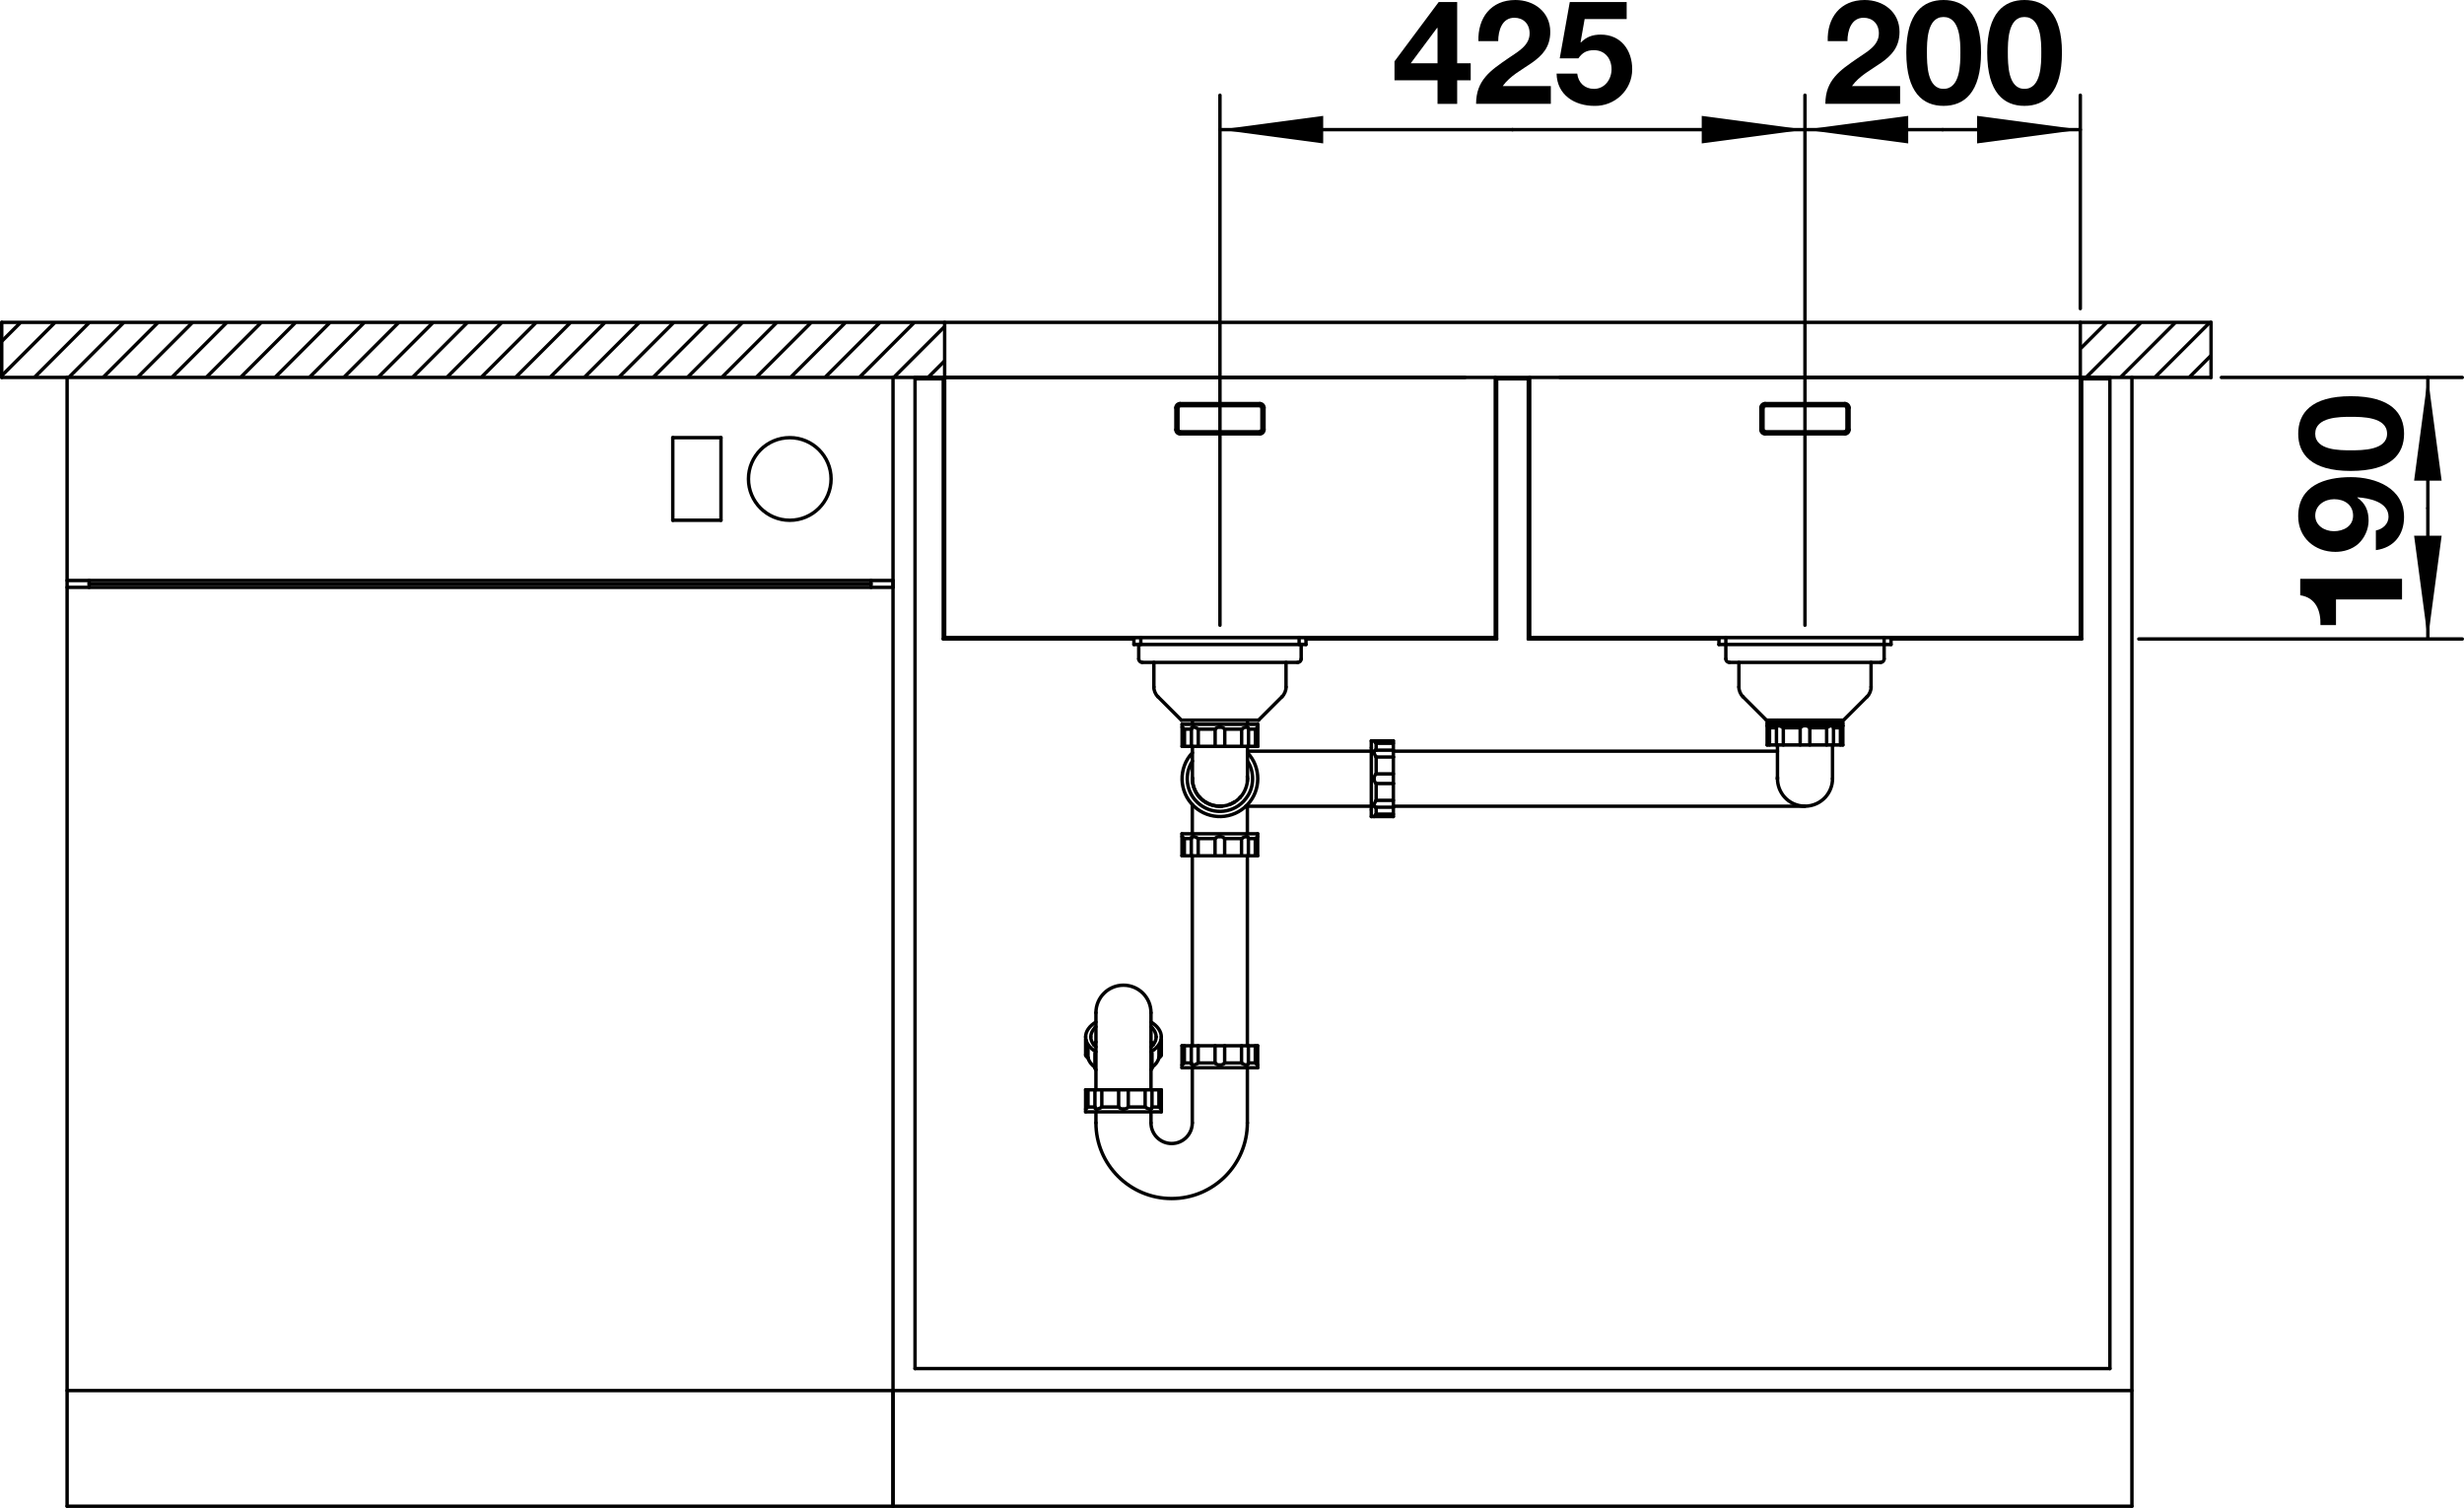 <?xml version="1.0" encoding="utf-8"?>
<!-- Generator: Adobe Illustrator 15.0.0, SVG Export Plug-In . SVG Version: 6.00 Build 0)  -->
<!DOCTYPE svg PUBLIC "-//W3C//DTD SVG 1.1//EN" "http://www.w3.org/Graphics/SVG/1.1/DTD/svg11.dtd">
<svg version="1.1" id="ERS_x5F_400-400" xmlns="http://www.w3.org/2000/svg" xmlns:xlink="http://www.w3.org/1999/xlink" x="0px"
	 y="0px" width="101.599px" height="62.177px" viewBox="0 0 101.599 62.177" enable-background="new 0 0 101.599 62.177"
	 xml:space="preserve">
<line fill="none" stroke="#000000" stroke-width="0.142" stroke-linecap="round" stroke-linejoin="round" x1="2.767" y1="62.105" x2="2.767" y2="15.563"/>
<line fill="none" stroke="#000000" stroke-width="0.142" stroke-linecap="round" stroke-linejoin="round" x1="3.675" y1="23.935" x2="3.675" y2="24.218"/>
<line fill="none" stroke="#000000" stroke-width="0.142" stroke-linecap="round" stroke-linejoin="round" x1="2.767" y1="62.105" x2="36.822" y2="62.105"/>
<line fill="none" stroke="#000000" stroke-width="0.142" stroke-linecap="round" stroke-linejoin="round" x1="2.767" y1="57.337" x2="36.822" y2="57.337"/>
<line fill="none" stroke="#000000" stroke-width="0.142" stroke-linecap="round" stroke-linejoin="round" x1="27.741" y1="18.045" x2="27.741" y2="21.451"/>
<line fill="none" stroke="#000000" stroke-width="0.142" stroke-linecap="round" stroke-linejoin="round" x1="29.728" y1="21.451" x2="29.728" y2="18.045"/>
<line fill="none" stroke="#000000" stroke-width="0.142" stroke-linecap="round" stroke-linejoin="round" x1="35.914" y1="23.935" x2="35.914" y2="24.218"/>
<line fill="none" stroke="#000000" stroke-width="0.142" stroke-linecap="round" stroke-linejoin="round" x1="36.822" y1="62.105" x2="36.822" y2="15.563"/>
<line fill="none" stroke="#000000" stroke-width="0.142" stroke-linecap="round" stroke-linejoin="round" x1="36.822" y1="24.218" x2="2.767" y2="24.218"/>
<line fill="none" stroke="#000000" stroke-width="0.142" stroke-linecap="round" stroke-linejoin="round" x1="3.675" y1="24.076" x2="35.914" y2="24.076"/>
<line fill="none" stroke="#000000" stroke-width="0.142" stroke-linecap="round" stroke-linejoin="round" x1="2.767" y1="23.935" x2="36.822" y2="23.935"/>
<line fill="none" stroke="#000000" stroke-width="0.142" stroke-linecap="round" stroke-linejoin="round" x1="27.741" y1="21.451" x2="29.728" y2="21.451"/>
<line fill="none" stroke="#000000" stroke-width="0.142" stroke-linecap="round" stroke-linejoin="round" x1="29.728" y1="18.045" x2="27.741" y2="18.045"/>
<line fill="none" stroke="#000000" stroke-width="0.142" stroke-linecap="round" stroke-linejoin="round" x1="36.822" y1="15.563" x2="2.767" y2="15.563"/>
<path fill="none" stroke="#000000" stroke-width="0.142" stroke-linecap="round" stroke-linejoin="round" d="M34.268,19.749
	c0-0.94-0.762-1.703-1.703-1.703s-1.703,0.763-1.703,1.703s0.762,1.703,1.703,1.703S34.268,20.689,34.268,19.749L34.268,19.749
	L34.268,19.749z"/>
<line fill="none" stroke="#000000" stroke-width="0.142" stroke-linecap="round" stroke-linejoin="round" x1="0.071" y1="15.563" x2="0.071" y2="13.292"/>
<line fill="none" stroke="#000000" stroke-width="0.142" stroke-linecap="round" stroke-linejoin="round" x1="38.951" y1="15.563" x2="38.951" y2="13.292"/>
<line fill="none" stroke="#000000" stroke-width="0.142" stroke-linecap="round" stroke-linejoin="round" x1="0.071" y1="15.563" x2="2.767" y2="15.563"/>
<line fill="none" stroke="#000000" stroke-width="0.142" stroke-linecap="round" stroke-linejoin="round" x1="37.73" y1="15.563" x2="38.951" y2="15.563"/>
<line fill="none" stroke="#000000" stroke-width="0.142" stroke-linecap="round" stroke-linejoin="round" x1="38.952" y1="15.563" x2="60.406" y2="15.563"/>
<line fill="none" stroke="#000000" stroke-width="0.142" stroke-linecap="round" stroke-linejoin="round" x1="64.323" y1="15.563" x2="85.777" y2="15.563"/>
<line fill="none" stroke="#000000" stroke-width="0.142" stroke-linecap="round" stroke-linejoin="round" x1="85.778" y1="15.563" x2="86.998" y2="15.563"/>
<line fill="none" stroke="#000000" stroke-width="0.142" stroke-linecap="round" stroke-linejoin="round" x1="87.906" y1="15.563" x2="91.169" y2="15.563"/>
<line fill="none" stroke="#000000" stroke-width="0.142" stroke-linecap="round" stroke-linejoin="round" x1="0.071" y1="13.292" x2="91.169" y2="13.292"/>
<line fill="none" stroke="#000000" stroke-width="0.142" stroke-linecap="round" stroke-linejoin="round" x1="85.778" y1="15.563" x2="85.778" y2="13.292"/>
<line fill="none" stroke="#000000" stroke-width="0.142" stroke-linecap="round" stroke-linejoin="round" x1="91.169" y1="15.563" x2="91.169" y2="13.292"/>
<line fill="none" stroke="#000000" stroke-width="0.142" stroke-linecap="round" stroke-linejoin="round" x1="36.822" y1="62.105" x2="87.906" y2="62.105"/>
<line fill="none" stroke="#000000" stroke-width="0.142" stroke-linecap="round" stroke-linejoin="round" x1="87.906" y1="57.337" x2="36.822" y2="57.337"/>
<line fill="none" stroke="#000000" stroke-width="0.142" stroke-linecap="round" stroke-linejoin="round" x1="37.73" y1="56.43" x2="86.998" y2="56.43"/>
<line fill="none" stroke="#000000" stroke-width="0.142" stroke-linecap="round" stroke-linejoin="round" x1="36.822" y1="23.935" x2="36.822" y2="24.218"/>
<line fill="none" stroke="#000000" stroke-width="0.142" stroke-linecap="round" stroke-linejoin="round" x1="36.822" y1="62.105" x2="36.822" y2="57.337"/>
<line fill="none" stroke="#000000" stroke-width="0.142" stroke-linecap="round" stroke-linejoin="round" x1="37.73" y1="15.563" x2="37.73" y2="56.43"/>
<line fill="none" stroke="#000000" stroke-width="0.142" stroke-linecap="round" stroke-linejoin="round" x1="87.906" y1="15.563" x2="86.998" y2="15.563"/>
<line fill="none" stroke="#000000" stroke-width="0.142" stroke-linecap="round" stroke-linejoin="round" x1="37.73" y1="15.563" x2="36.822" y2="15.563"/>
<line fill="none" stroke="#000000" stroke-width="0.142" stroke-linecap="round" stroke-linejoin="round" x1="86.998" y1="15.563" x2="86.998" y2="56.43"/>
<line fill="none" stroke="#000000" stroke-width="0.142" stroke-linecap="round" stroke-linejoin="round" x1="87.906" y1="62.105" x2="87.906" y2="15.563"/>
<line fill="none" stroke="#000000" stroke-width="0.142" stroke-linecap="round" stroke-linejoin="round" x1="37.816" y1="15.619" x2="37.816" y2="15.563"/>
<line fill="none" stroke="#000000" stroke-width="0.142" stroke-linecap="round" stroke-linejoin="round" x1="38.894" y1="26.347" x2="38.894" y2="15.619"/>
<line fill="none" stroke="#000000" stroke-width="0.142" stroke-linecap="round" stroke-linejoin="round" x1="38.951" y1="26.29" x2="38.951" y2="15.563"/>
<line fill="none" stroke="#000000" stroke-width="0.142" stroke-linecap="round" stroke-linejoin="round" x1="46.755" y1="26.347" x2="46.755" y2="26.574"/>
<line fill="none" stroke="#000000" stroke-width="0.142" stroke-linecap="round" stroke-linejoin="round" x1="47.039" y1="26.29" x2="47.039" y2="26.574"/>
<line fill="none" stroke="#000000" stroke-width="0.142" stroke-linecap="round" stroke-linejoin="round" x1="48.486" y1="17.719" x2="48.486" y2="16.811"/>
<line fill="none" stroke="#000000" stroke-width="0.142" stroke-linecap="round" stroke-linejoin="round" x1="48.572" y1="17.719" x2="48.572" y2="16.811"/>
<line fill="none" stroke="#000000" stroke-width="0.142" stroke-linecap="round" stroke-linejoin="round" x1="52.034" y1="16.811" x2="52.034" y2="17.719"/>
<line fill="none" stroke="#000000" stroke-width="0.142" stroke-linecap="round" stroke-linejoin="round" x1="52.119" y1="16.811" x2="52.119" y2="17.719"/>
<line fill="none" stroke="#000000" stroke-width="0.142" stroke-linecap="round" stroke-linejoin="round" x1="53.567" y1="26.29" x2="53.567" y2="26.574"/>
<line fill="none" stroke="#000000" stroke-width="0.142" stroke-linecap="round" stroke-linejoin="round" x1="53.85" y1="26.347" x2="53.85" y2="26.574"/>
<line fill="none" stroke="#000000" stroke-width="0.142" stroke-linecap="round" stroke-linejoin="round" x1="77.973" y1="26.574" x2="77.689" y2="26.574"/>
<line fill="none" stroke="#000000" stroke-width="0.142" stroke-linecap="round" stroke-linejoin="round" x1="71.162" y1="26.574" x2="70.878" y2="26.574"/>
<line fill="none" stroke="#000000" stroke-width="0.142" stroke-linecap="round" stroke-linejoin="round" x1="53.85" y1="26.574" x2="53.652" y2="26.574"/>
<line fill="none" stroke="#000000" stroke-width="0.142" stroke-linecap="round" stroke-linejoin="round" x1="46.954" y1="26.574" x2="46.755" y2="26.574"/>
<line fill="none" stroke="#000000" stroke-width="0.142" stroke-linecap="round" stroke-linejoin="round" x1="38.894" y1="26.347" x2="46.755" y2="26.347"/>
<line fill="none" stroke="#000000" stroke-width="0.142" stroke-linecap="round" stroke-linejoin="round" x1="53.85" y1="26.347" x2="61.711" y2="26.347"/>
<line fill="none" stroke="#000000" stroke-width="0.142" stroke-linecap="round" stroke-linejoin="round" x1="63.017" y1="26.347" x2="70.878" y2="26.347"/>
<line fill="none" stroke="#000000" stroke-width="0.142" stroke-linecap="round" stroke-linejoin="round" x1="77.973" y1="26.347" x2="85.834" y2="26.347"/>
<line fill="none" stroke="#000000" stroke-width="0.142" stroke-linecap="round" stroke-linejoin="round" x1="38.951" y1="26.29" x2="61.655" y2="26.29"/>
<line fill="none" stroke="#000000" stroke-width="0.142" stroke-linecap="round" stroke-linejoin="round" x1="63.074" y1="26.29" x2="85.778" y2="26.29"/>
<line fill="none" stroke="#000000" stroke-width="0.142" stroke-linecap="round" stroke-linejoin="round" x1="61.655" y1="26.29" x2="61.655" y2="15.563"/>
<line fill="none" stroke="#000000" stroke-width="0.142" stroke-linecap="round" stroke-linejoin="round" x1="61.711" y1="26.347" x2="61.711" y2="15.619"/>
<line fill="none" stroke="#000000" stroke-width="0.142" stroke-linecap="round" stroke-linejoin="round" x1="63.017" y1="26.347" x2="63.017" y2="15.619"/>
<line fill="none" stroke="#000000" stroke-width="0.142" stroke-linecap="round" stroke-linejoin="round" x1="63.074" y1="26.29" x2="63.074" y2="15.563"/>
<line fill="none" stroke="#000000" stroke-width="0.142" stroke-linecap="round" stroke-linejoin="round" x1="76.072" y1="17.89" x2="72.78" y2="17.89"/>
<line fill="none" stroke="#000000" stroke-width="0.142" stroke-linecap="round" stroke-linejoin="round" x1="51.949" y1="17.89" x2="48.657" y2="17.89"/>
<line fill="none" stroke="#000000" stroke-width="0.142" stroke-linecap="round" stroke-linejoin="round" x1="76.072" y1="17.804" x2="72.78" y2="17.804"/>
<line fill="none" stroke="#000000" stroke-width="0.142" stroke-linecap="round" stroke-linejoin="round" x1="51.949" y1="17.804" x2="48.657" y2="17.804"/>
<line fill="none" stroke="#000000" stroke-width="0.142" stroke-linecap="round" stroke-linejoin="round" x1="48.657" y1="16.726" x2="51.949" y2="16.726"/>
<line fill="none" stroke="#000000" stroke-width="0.142" stroke-linecap="round" stroke-linejoin="round" x1="72.78" y1="16.726" x2="76.072" y2="16.726"/>
<line fill="none" stroke="#000000" stroke-width="0.142" stroke-linecap="round" stroke-linejoin="round" x1="48.657" y1="16.641" x2="51.949" y2="16.641"/>
<line fill="none" stroke="#000000" stroke-width="0.142" stroke-linecap="round" stroke-linejoin="round" x1="72.78" y1="16.641" x2="76.072" y2="16.641"/>
<line fill="none" stroke="#000000" stroke-width="0.142" stroke-linecap="round" stroke-linejoin="round" x1="37.816" y1="15.619" x2="38.894" y2="15.619"/>
<line fill="none" stroke="#000000" stroke-width="0.142" stroke-linecap="round" stroke-linejoin="round" x1="61.711" y1="15.619" x2="63.017" y2="15.619"/>
<line fill="none" stroke="#000000" stroke-width="0.142" stroke-linecap="round" stroke-linejoin="round" x1="85.834" y1="15.619" x2="86.913" y2="15.619"/>
<line fill="none" stroke="#000000" stroke-width="0.142" stroke-linecap="round" stroke-linejoin="round" x1="37.816" y1="15.563" x2="38.951" y2="15.563"/>
<line fill="none" stroke="#000000" stroke-width="0.142" stroke-linecap="round" stroke-linejoin="round" x1="38.952" y1="15.563" x2="86.913" y2="15.563"/>
<line fill="none" stroke="#000000" stroke-width="0.142" stroke-linecap="round" stroke-linejoin="round" x1="70.878" y1="26.347" x2="70.878" y2="26.574"/>
<line fill="none" stroke="#000000" stroke-width="0.142" stroke-linecap="round" stroke-linejoin="round" x1="71.162" y1="26.29" x2="71.162" y2="26.574"/>
<line fill="none" stroke="#000000" stroke-width="0.142" stroke-linecap="round" stroke-linejoin="round" x1="72.609" y1="17.719" x2="72.609" y2="16.811"/>
<line fill="none" stroke="#000000" stroke-width="0.142" stroke-linecap="round" stroke-linejoin="round" x1="72.695" y1="17.719" x2="72.695" y2="16.811"/>
<line fill="none" stroke="#000000" stroke-width="0.142" stroke-linecap="round" stroke-linejoin="round" x1="76.157" y1="16.811" x2="76.157" y2="17.719"/>
<line fill="none" stroke="#000000" stroke-width="0.142" stroke-linecap="round" stroke-linejoin="round" x1="76.242" y1="16.811" x2="76.242" y2="17.719"/>
<line fill="none" stroke="#000000" stroke-width="0.142" stroke-linecap="round" stroke-linejoin="round" x1="77.689" y1="26.29" x2="77.689" y2="26.574"/>
<line fill="none" stroke="#000000" stroke-width="0.142" stroke-linecap="round" stroke-linejoin="round" x1="77.973" y1="26.347" x2="77.973" y2="26.574"/>
<line fill="none" stroke="#000000" stroke-width="0.142" stroke-linecap="round" stroke-linejoin="round" x1="85.778" y1="26.29" x2="85.778" y2="15.563"/>
<line fill="none" stroke="#000000" stroke-width="0.142" stroke-linecap="round" stroke-linejoin="round" x1="85.834" y1="26.347" x2="85.834" y2="15.619"/>
<line fill="none" stroke="#000000" stroke-width="0.142" stroke-linecap="round" stroke-linejoin="round" x1="86.913" y1="15.619" x2="86.913" y2="15.563"/>
<path fill="none" stroke="#000000" stroke-width="0.142" stroke-linecap="round" stroke-linejoin="round" d="M52.119,16.811
	c0-0.094-0.076-0.17-0.17-0.17l0,0"/>
<path fill="none" stroke="#000000" stroke-width="0.142" stroke-linecap="round" stroke-linejoin="round" d="M48.657,16.641
	c-0.094,0-0.17,0.076-0.17,0.17l0,0"/>
<path fill="none" stroke="#000000" stroke-width="0.142" stroke-linecap="round" stroke-linejoin="round" d="M48.486,17.719
	c0,0.094,0.077,0.17,0.17,0.17l0,0"/>
<path fill="none" stroke="#000000" stroke-width="0.142" stroke-linecap="round" stroke-linejoin="round" d="M51.949,17.89
	c0.094,0,0.17-0.076,0.17-0.17l0,0"/>
<path fill="none" stroke="#000000" stroke-width="0.142" stroke-linecap="round" stroke-linejoin="round" d="M48.572,17.719
	c0,0.047,0.038,0.085,0.085,0.085l0,0"/>
<path fill="none" stroke="#000000" stroke-width="0.142" stroke-linecap="round" stroke-linejoin="round" d="M51.949,17.804
	c0.047,0,0.085-0.038,0.085-0.085l0,0"/>
<path fill="none" stroke="#000000" stroke-width="0.142" stroke-linecap="round" stroke-linejoin="round" d="M52.034,16.811
	c0-0.047-0.038-0.085-0.085-0.085l0,0"/>
<path fill="none" stroke="#000000" stroke-width="0.142" stroke-linecap="round" stroke-linejoin="round" d="M48.657,16.726
	c-0.047,0-0.085,0.038-0.085,0.085l0,0"/>
<path fill="none" stroke="#000000" stroke-width="0.142" stroke-linecap="round" stroke-linejoin="round" d="M76.242,16.811
	c0-0.094-0.076-0.17-0.17-0.17l0,0"/>
<path fill="none" stroke="#000000" stroke-width="0.142" stroke-linecap="round" stroke-linejoin="round" d="M72.78,16.641
	c-0.094,0-0.171,0.076-0.171,0.17l0,0"/>
<path fill="none" stroke="#000000" stroke-width="0.142" stroke-linecap="round" stroke-linejoin="round" d="M72.609,17.719
	c0,0.094,0.077,0.17,0.171,0.17l0,0"/>
<path fill="none" stroke="#000000" stroke-width="0.142" stroke-linecap="round" stroke-linejoin="round" d="M76.072,17.89
	c0.094,0,0.17-0.076,0.17-0.17l0,0"/>
<path fill="none" stroke="#000000" stroke-width="0.142" stroke-linecap="round" stroke-linejoin="round" d="M72.78,16.726
	c-0.047,0-0.085,0.038-0.085,0.085l0,0"/>
<path fill="none" stroke="#000000" stroke-width="0.142" stroke-linecap="round" stroke-linejoin="round" d="M76.072,17.804
	c0.047,0,0.085-0.038,0.085-0.085l0,0"/>
<path fill="none" stroke="#000000" stroke-width="0.142" stroke-linecap="round" stroke-linejoin="round" d="M76.157,16.811
	c0-0.047-0.038-0.085-0.085-0.085l0,0"/>
<path fill="none" stroke="#000000" stroke-width="0.142" stroke-linecap="round" stroke-linejoin="round" d="M72.695,17.719
	c0,0.047,0.038,0.085,0.085,0.085l0,0"/>
<line fill="none" stroke="#000000" stroke-width="0.142" stroke-linecap="round" stroke-linejoin="round" x1="44.764" y1="45.844" x2="47.885" y2="45.844"/>
<line fill="none" stroke="#000000" stroke-width="0.142" stroke-linecap="round" stroke-linejoin="round" x1="46.125" y1="45.645" x2="45.431" y2="45.645"/>
<line fill="none" stroke="#000000" stroke-width="0.142" stroke-linecap="round" stroke-linejoin="round" x1="44.862" y1="45.645" x2="45.15" y2="45.645"/>
<line fill="none" stroke="#000000" stroke-width="0.142" stroke-linecap="round" stroke-linejoin="round" x1="46.523" y1="45.645" x2="47.218" y2="45.645"/>
<line fill="none" stroke="#000000" stroke-width="0.142" stroke-linecap="round" stroke-linejoin="round" x1="47.499" y1="45.645" x2="47.787" y2="45.645"/>
<line fill="none" stroke="#000000" stroke-width="0.142" stroke-linecap="round" stroke-linejoin="round" x1="44.764" y1="44.936" x2="47.885" y2="44.936"/>
<line fill="none" stroke="#000000" stroke-width="0.142" stroke-linecap="round" stroke-linejoin="round" x1="48.737" y1="44.027" x2="51.858" y2="44.027"/>
<line fill="none" stroke="#000000" stroke-width="0.142" stroke-linecap="round" stroke-linejoin="round" x1="48.835" y1="43.828" x2="49.124" y2="43.828"/>
<line fill="none" stroke="#000000" stroke-width="0.142" stroke-linecap="round" stroke-linejoin="round" x1="49.405" y1="43.828" x2="50.1" y2="43.828"/>
<line fill="none" stroke="#000000" stroke-width="0.142" stroke-linecap="round" stroke-linejoin="round" x1="50.497" y1="43.828" x2="51.192" y2="43.828"/>
<line fill="none" stroke="#000000" stroke-width="0.142" stroke-linecap="round" stroke-linejoin="round" x1="51.472" y1="43.828" x2="51.76" y2="43.828"/>
<line fill="none" stroke="#000000" stroke-width="0.142" stroke-linecap="round" stroke-linejoin="round" x1="48.737" y1="43.119" x2="51.858" y2="43.119"/>
<line fill="none" stroke="#000000" stroke-width="0.142" stroke-linecap="round" stroke-linejoin="round" x1="44.764" y1="42.848" x2="44.764" y2="43.498"/>
<line fill="none" stroke="#000000" stroke-width="0.142" stroke-linecap="round" stroke-linejoin="round" x1="44.764" y1="45.844" x2="44.764" y2="44.936"/>
<line fill="none" stroke="#000000" stroke-width="0.142" stroke-linecap="round" stroke-linejoin="round" x1="44.862" y1="43.159" x2="44.862" y2="43.612"/>
<line fill="none" stroke="#000000" stroke-width="0.142" stroke-linecap="round" stroke-linejoin="round" x1="44.862" y1="45.645" x2="44.862" y2="44.936"/>
<line fill="none" stroke="#000000" stroke-width="0.142" stroke-linecap="round" stroke-linejoin="round" x1="45.147" y1="43.433" x2="45.147" y2="44.03"/>
<line fill="none" stroke="#000000" stroke-width="0.142" stroke-linecap="round" stroke-linejoin="round" x1="45.147" y1="45.665" x2="45.147" y2="44.936"/>
<line fill="none" stroke="#000000" stroke-width="0.142" stroke-linecap="round" stroke-linejoin="round" x1="45.189" y1="41.758" x2="45.189" y2="44.936"/>
<line fill="none" stroke="#000000" stroke-width="0.142" stroke-linecap="round" stroke-linejoin="round" x1="45.189" y1="45.844" x2="45.189" y2="46.298"/>
<line fill="none" stroke="#000000" stroke-width="0.142" stroke-linecap="round" stroke-linejoin="round" x1="45.431" y1="45.645" x2="45.431" y2="44.936"/>
<line fill="none" stroke="#000000" stroke-width="0.142" stroke-linecap="round" stroke-linejoin="round" x1="51.858" y1="35.286" x2="48.737" y2="35.286"/>
<line fill="none" stroke="#000000" stroke-width="0.142" stroke-linecap="round" stroke-linejoin="round" x1="50.1" y1="34.577" x2="49.405" y2="34.577"/>
<line fill="none" stroke="#000000" stroke-width="0.142" stroke-linecap="round" stroke-linejoin="round" x1="49.124" y1="34.577" x2="48.835" y2="34.577"/>
<line fill="none" stroke="#000000" stroke-width="0.142" stroke-linecap="round" stroke-linejoin="round" x1="50.497" y1="34.577" x2="51.192" y2="34.577"/>
<line fill="none" stroke="#000000" stroke-width="0.142" stroke-linecap="round" stroke-linejoin="round" x1="51.472" y1="34.577" x2="51.76" y2="34.577"/>
<line fill="none" stroke="#000000" stroke-width="0.142" stroke-linecap="round" stroke-linejoin="round" x1="46.125" y1="45.645" x2="46.125" y2="44.936"/>
<line fill="none" stroke="#000000" stroke-width="0.142" stroke-linecap="round" stroke-linejoin="round" x1="46.523" y1="45.645" x2="46.523" y2="44.936"/>
<line fill="none" stroke="#000000" stroke-width="0.142" stroke-linecap="round" stroke-linejoin="round" x1="46.954" y1="26.574" x2="46.954" y2="27.169"/>
<line fill="none" stroke="#000000" stroke-width="0.142" stroke-linecap="round" stroke-linejoin="round" x1="47.218" y1="45.645" x2="47.218" y2="44.936"/>
<line fill="none" stroke="#000000" stroke-width="0.142" stroke-linecap="round" stroke-linejoin="round" x1="47.459" y1="41.758" x2="47.459" y2="44.936"/>
<line fill="none" stroke="#000000" stroke-width="0.142" stroke-linecap="round" stroke-linejoin="round" x1="47.459" y1="45.844" x2="47.459" y2="46.298"/>
<line fill="none" stroke="#000000" stroke-width="0.142" stroke-linecap="round" stroke-linejoin="round" x1="47.501" y1="43.433" x2="47.501" y2="44.03"/>
<line fill="none" stroke="#000000" stroke-width="0.142" stroke-linecap="round" stroke-linejoin="round" x1="47.501" y1="45.665" x2="47.501" y2="44.936"/>
<line fill="none" stroke="#000000" stroke-width="0.142" stroke-linecap="round" stroke-linejoin="round" x1="47.578" y1="27.312" x2="47.578" y2="28.325"/>
<line fill="none" stroke="#000000" stroke-width="0.142" stroke-linecap="round" stroke-linejoin="round" x1="47.787" y1="43.159" x2="47.787" y2="43.612"/>
<line fill="none" stroke="#000000" stroke-width="0.142" stroke-linecap="round" stroke-linejoin="round" x1="47.787" y1="45.645" x2="47.787" y2="44.936"/>
<line fill="none" stroke="#000000" stroke-width="0.142" stroke-linecap="round" stroke-linejoin="round" x1="47.885" y1="42.848" x2="47.885" y2="43.498"/>
<line fill="none" stroke="#000000" stroke-width="0.142" stroke-linecap="round" stroke-linejoin="round" x1="47.885" y1="45.844" x2="47.885" y2="44.936"/>
<line fill="none" stroke="#000000" stroke-width="0.142" stroke-linecap="round" stroke-linejoin="round" x1="48.737" y1="34.378" x2="48.737" y2="35.286"/>
<line fill="none" stroke="#000000" stroke-width="0.142" stroke-linecap="round" stroke-linejoin="round" x1="48.737" y1="44.027" x2="48.737" y2="43.119"/>
<line fill="none" stroke="#000000" stroke-width="0.142" stroke-linecap="round" stroke-linejoin="round" x1="48.742" y1="29.866" x2="48.742" y2="30.774"/>
<line fill="none" stroke="#000000" stroke-width="0.142" stroke-linecap="round" stroke-linejoin="round" x1="48.835" y1="34.577" x2="48.835" y2="35.286"/>
<line fill="none" stroke="#000000" stroke-width="0.142" stroke-linecap="round" stroke-linejoin="round" x1="48.835" y1="43.828" x2="48.835" y2="43.119"/>
<line fill="none" stroke="#000000" stroke-width="0.142" stroke-linecap="round" stroke-linejoin="round" x1="48.84" y1="30.064" x2="48.84" y2="30.774"/>
<line fill="none" stroke="#000000" stroke-width="0.142" stroke-linecap="round" stroke-linejoin="round" x1="49.121" y1="34.557" x2="49.121" y2="35.286"/>
<line fill="none" stroke="#000000" stroke-width="0.142" stroke-linecap="round" stroke-linejoin="round" x1="49.121" y1="43.849" x2="49.121" y2="43.119"/>
<line fill="none" stroke="#000000" stroke-width="0.142" stroke-linecap="round" stroke-linejoin="round" x1="49.126" y1="30.044" x2="49.126" y2="30.774"/>
<line fill="none" stroke="#000000" stroke-width="0.142" stroke-linecap="round" stroke-linejoin="round" x1="49.162" y1="33.173" x2="49.162" y2="34.378"/>
<line fill="none" stroke="#000000" stroke-width="0.142" stroke-linecap="round" stroke-linejoin="round" x1="49.162" y1="35.286" x2="49.162" y2="43.119"/>
<line fill="none" stroke="#000000" stroke-width="0.142" stroke-linecap="round" stroke-linejoin="round" x1="49.162" y1="44.027" x2="49.162" y2="46.298"/>
<line fill="none" stroke="#000000" stroke-width="0.142" stroke-linecap="round" stroke-linejoin="round" x1="49.167" y1="29.695" x2="49.167" y2="29.866"/>
<line fill="none" stroke="#000000" stroke-width="0.142" stroke-linecap="round" stroke-linejoin="round" x1="49.167" y1="30.774" x2="49.167" y2="32.105"/>
<line fill="none" stroke="#000000" stroke-width="0.142" stroke-linecap="round" stroke-linejoin="round" x1="49.405" y1="34.577" x2="49.405" y2="35.286"/>
<line fill="none" stroke="#000000" stroke-width="0.142" stroke-linecap="round" stroke-linejoin="round" x1="49.405" y1="43.828" x2="49.405" y2="43.119"/>
<line fill="none" stroke="#000000" stroke-width="0.142" stroke-linecap="round" stroke-linejoin="round" x1="49.409" y1="30.064" x2="49.409" y2="30.774"/>
<line fill="none" stroke="#000000" stroke-width="0.142" stroke-linecap="round" stroke-linejoin="round" x1="52.861" y1="28.727" x2="51.892" y2="29.695"/>
<line fill="none" stroke="#000000" stroke-width="0.142" stroke-linecap="round" stroke-linejoin="round" x1="48.737" y1="34.378" x2="51.858" y2="34.378"/>
<line fill="none" stroke="#000000" stroke-width="0.142" stroke-linecap="round" stroke-linejoin="round" x1="56.543" y1="33.669" x2="57.452" y2="33.669"/>
<line fill="none" stroke="#000000" stroke-width="0.142" stroke-linecap="round" stroke-linejoin="round" x1="56.743" y1="33.57" x2="57.452" y2="33.57"/>
<line fill="none" stroke="#000000" stroke-width="0.142" stroke-linecap="round" stroke-linejoin="round" x1="56.722" y1="33.284" x2="57.453" y2="33.284"/>
<line fill="none" stroke="#000000" stroke-width="0.142" stroke-linecap="round" stroke-linejoin="round" x1="51.371" y1="33.243" x2="56.544" y2="33.243"/>
<line fill="none" stroke="#000000" stroke-width="0.142" stroke-linecap="round" stroke-linejoin="round" x1="57.452" y1="33.243" x2="74.42" y2="33.243"/>
<line fill="none" stroke="#000000" stroke-width="0.142" stroke-linecap="round" stroke-linejoin="round" x1="50.3" y1="33.243" x2="50.302" y2="33.243"/>
<line fill="none" stroke="#000000" stroke-width="0.142" stroke-linecap="round" stroke-linejoin="round" x1="56.743" y1="33.001" x2="57.453" y2="33.001"/>
<line fill="none" stroke="#000000" stroke-width="0.142" stroke-linecap="round" stroke-linejoin="round" x1="56.744" y1="32.307" x2="57.453" y2="32.307"/>
<line fill="none" stroke="#000000" stroke-width="0.142" stroke-linecap="round" stroke-linejoin="round" x1="56.744" y1="31.909" x2="57.453" y2="31.909"/>
<line fill="none" stroke="#000000" stroke-width="0.142" stroke-linecap="round" stroke-linejoin="round" x1="56.743" y1="31.214" x2="57.453" y2="31.214"/>
<line fill="none" stroke="#000000" stroke-width="0.142" stroke-linecap="round" stroke-linejoin="round" x1="73.291" y1="30.973" x2="57.452" y2="30.973"/>
<line fill="none" stroke="#000000" stroke-width="0.142" stroke-linecap="round" stroke-linejoin="round" x1="56.544" y1="30.973" x2="51.438" y2="30.973"/>
<line fill="none" stroke="#000000" stroke-width="0.142" stroke-linecap="round" stroke-linejoin="round" x1="56.722" y1="30.931" x2="57.453" y2="30.931"/>
<line fill="none" stroke="#000000" stroke-width="0.142" stroke-linecap="round" stroke-linejoin="round" x1="50.1" y1="34.577" x2="50.1" y2="35.286"/>
<line fill="none" stroke="#000000" stroke-width="0.142" stroke-linecap="round" stroke-linejoin="round" x1="50.1" y1="43.828" x2="50.1" y2="43.119"/>
<line fill="none" stroke="#000000" stroke-width="0.142" stroke-linecap="round" stroke-linejoin="round" x1="50.104" y1="30.064" x2="50.104" y2="30.774"/>
<line fill="none" stroke="#000000" stroke-width="0.142" stroke-linecap="round" stroke-linejoin="round" x1="50.497" y1="34.577" x2="50.497" y2="35.286"/>
<line fill="none" stroke="#000000" stroke-width="0.142" stroke-linecap="round" stroke-linejoin="round" x1="50.497" y1="43.828" x2="50.497" y2="43.119"/>
<line fill="none" stroke="#000000" stroke-width="0.142" stroke-linecap="round" stroke-linejoin="round" x1="50.501" y1="30.064" x2="50.501" y2="30.774"/>
<line fill="none" stroke="#000000" stroke-width="0.142" stroke-linecap="round" stroke-linejoin="round" x1="51.192" y1="34.577" x2="51.192" y2="35.286"/>
<line fill="none" stroke="#000000" stroke-width="0.142" stroke-linecap="round" stroke-linejoin="round" x1="51.192" y1="43.828" x2="51.192" y2="43.119"/>
<line fill="none" stroke="#000000" stroke-width="0.142" stroke-linecap="round" stroke-linejoin="round" x1="51.197" y1="30.064" x2="51.197" y2="30.774"/>
<line fill="none" stroke="#000000" stroke-width="0.142" stroke-linecap="round" stroke-linejoin="round" x1="51.433" y1="46.298" x2="51.433" y2="44.027"/>
<line fill="none" stroke="#000000" stroke-width="0.142" stroke-linecap="round" stroke-linejoin="round" x1="51.433" y1="43.119" x2="51.433" y2="35.286"/>
<line fill="none" stroke="#000000" stroke-width="0.142" stroke-linecap="round" stroke-linejoin="round" x1="51.433" y1="34.378" x2="51.433" y2="33.243"/>
<line fill="none" stroke="#000000" stroke-width="0.142" stroke-linecap="round" stroke-linejoin="round" x1="51.438" y1="32.104" x2="51.438" y2="30.774"/>
<line fill="none" stroke="#000000" stroke-width="0.142" stroke-linecap="round" stroke-linejoin="round" x1="51.438" y1="29.866" x2="51.438" y2="29.695"/>
<line fill="none" stroke="#000000" stroke-width="0.142" stroke-linecap="round" stroke-linejoin="round" x1="51.475" y1="34.557" x2="51.475" y2="35.286"/>
<line fill="none" stroke="#000000" stroke-width="0.142" stroke-linecap="round" stroke-linejoin="round" x1="51.475" y1="43.849" x2="51.475" y2="43.119"/>
<line fill="none" stroke="#000000" stroke-width="0.142" stroke-linecap="round" stroke-linejoin="round" x1="51.48" y1="30.044" x2="51.48" y2="30.774"/>
<line fill="none" stroke="#000000" stroke-width="0.142" stroke-linecap="round" stroke-linejoin="round" x1="51.76" y1="34.577" x2="51.76" y2="35.286"/>
<line fill="none" stroke="#000000" stroke-width="0.142" stroke-linecap="round" stroke-linejoin="round" x1="51.76" y1="43.828" x2="51.76" y2="43.119"/>
<line fill="none" stroke="#000000" stroke-width="0.142" stroke-linecap="round" stroke-linejoin="round" x1="51.765" y1="30.064" x2="51.765" y2="30.774"/>
<line fill="none" stroke="#000000" stroke-width="0.142" stroke-linecap="round" stroke-linejoin="round" x1="51.858" y1="34.378" x2="51.858" y2="35.286"/>
<line fill="none" stroke="#000000" stroke-width="0.142" stroke-linecap="round" stroke-linejoin="round" x1="51.858" y1="44.027" x2="51.858" y2="43.119"/>
<line fill="none" stroke="#000000" stroke-width="0.142" stroke-linecap="round" stroke-linejoin="round" x1="51.864" y1="29.866" x2="51.864" y2="30.774"/>
<line fill="none" stroke="#000000" stroke-width="0.142" stroke-linecap="round" stroke-linejoin="round" x1="53.027" y1="27.312" x2="53.027" y2="28.325"/>
<line fill="none" stroke="#000000" stroke-width="0.142" stroke-linecap="round" stroke-linejoin="round" x1="51.864" y1="30.774" x2="48.742" y2="30.774"/>
<line fill="none" stroke="#000000" stroke-width="0.142" stroke-linecap="round" stroke-linejoin="round" x1="75.987" y1="30.717" x2="72.865" y2="30.717"/>
<line fill="none" stroke="#000000" stroke-width="0.142" stroke-linecap="round" stroke-linejoin="round" x1="56.743" y1="30.646" x2="57.452" y2="30.646"/>
<line fill="none" stroke="#000000" stroke-width="0.142" stroke-linecap="round" stroke-linejoin="round" x1="56.543" y1="30.547" x2="57.452" y2="30.547"/>
<line fill="none" stroke="#000000" stroke-width="0.142" stroke-linecap="round" stroke-linejoin="round" x1="48.84" y1="30.064" x2="49.128" y2="30.064"/>
<line fill="none" stroke="#000000" stroke-width="0.142" stroke-linecap="round" stroke-linejoin="round" x1="49.409" y1="30.064" x2="50.104" y2="30.064"/>
<line fill="none" stroke="#000000" stroke-width="0.142" stroke-linecap="round" stroke-linejoin="round" x1="50.501" y1="30.064" x2="51.197" y2="30.064"/>
<line fill="none" stroke="#000000" stroke-width="0.142" stroke-linecap="round" stroke-linejoin="round" x1="51.477" y1="30.064" x2="51.765" y2="30.064"/>
<line fill="none" stroke="#000000" stroke-width="0.142" stroke-linecap="round" stroke-linejoin="round" x1="75.888" y1="30.008" x2="75.6" y2="30.008"/>
<line fill="none" stroke="#000000" stroke-width="0.142" stroke-linecap="round" stroke-linejoin="round" x1="75.319" y1="30.008" x2="74.625" y2="30.008"/>
<line fill="none" stroke="#000000" stroke-width="0.142" stroke-linecap="round" stroke-linejoin="round" x1="74.227" y1="30.008" x2="73.532" y2="30.008"/>
<line fill="none" stroke="#000000" stroke-width="0.142" stroke-linecap="round" stroke-linejoin="round" x1="73.251" y1="30.008" x2="72.963" y2="30.008"/>
<line fill="none" stroke="#000000" stroke-width="0.142" stroke-linecap="round" stroke-linejoin="round" x1="75.987" y1="29.922" x2="72.865" y2="29.922"/>
<line fill="none" stroke="#000000" stroke-width="0.142" stroke-linecap="round" stroke-linejoin="round" x1="48.742" y1="29.866" x2="51.864" y2="29.866"/>
<line fill="none" stroke="#000000" stroke-width="0.142" stroke-linecap="round" stroke-linejoin="round" x1="75.987" y1="29.809" x2="72.865" y2="29.809"/>
<line fill="none" stroke="#000000" stroke-width="0.142" stroke-linecap="round" stroke-linejoin="round" x1="48.713" y1="29.695" x2="51.892" y2="29.695"/>
<line fill="none" stroke="#000000" stroke-width="0.142" stroke-linecap="round" stroke-linejoin="round" x1="72.836" y1="29.695" x2="76.015" y2="29.695"/>
<line fill="none" stroke="#000000" stroke-width="0.142" stroke-linecap="round" stroke-linejoin="round" x1="47.096" y1="27.312" x2="53.509" y2="27.312"/>
<line fill="none" stroke="#000000" stroke-width="0.142" stroke-linecap="round" stroke-linejoin="round" x1="71.304" y1="27.312" x2="77.547" y2="27.312"/>
<line fill="none" stroke="#000000" stroke-width="0.142" stroke-linecap="round" stroke-linejoin="round" x1="47.745" y1="28.727" x2="48.713" y2="29.695"/>
<line fill="none" stroke="#000000" stroke-width="0.142" stroke-linecap="round" stroke-linejoin="round" x1="56.543" y1="30.547" x2="56.544" y2="30.829"/>
<line fill="none" stroke="#000000" stroke-width="0.142" stroke-linecap="round" stroke-linejoin="round" x1="53.652" y1="26.574" x2="53.652" y2="27.169"/>
<line fill="none" stroke="#000000" stroke-width="0.142" stroke-linecap="round" stroke-linejoin="round" x1="56.544" y1="30.829" x2="56.544" y2="33.387"/>
<line fill="none" stroke="#000000" stroke-width="0.142" stroke-linecap="round" stroke-linejoin="round" x1="56.544" y1="33.387" x2="56.543" y2="33.669"/>
<line fill="none" stroke="#000000" stroke-width="0.142" stroke-linecap="round" stroke-linejoin="round" x1="46.954" y1="26.574" x2="53.652" y2="26.574"/>
<line fill="none" stroke="#000000" stroke-width="0.142" stroke-linecap="round" stroke-linejoin="round" x1="71.162" y1="26.574" x2="77.689" y2="26.574"/>
<line fill="none" stroke="#000000" stroke-width="0.142" stroke-linecap="round" stroke-linejoin="round" x1="56.743" y1="30.646" x2="56.743" y2="30.933"/>
<line fill="none" stroke="#000000" stroke-width="0.142" stroke-linecap="round" stroke-linejoin="round" x1="57.452" y1="30.547" x2="57.453" y2="31.214"/>
<line fill="none" stroke="#000000" stroke-width="0.142" stroke-linecap="round" stroke-linejoin="round" x1="56.743" y1="31.214" x2="56.744" y2="31.909"/>
<line fill="none" stroke="#000000" stroke-width="0.142" stroke-linecap="round" stroke-linejoin="round" x1="57.453" y1="31.214" x2="57.453" y2="32.307"/>
<line fill="none" stroke="#000000" stroke-width="0.142" stroke-linecap="round" stroke-linejoin="round" x1="56.744" y1="32.307" x2="56.743" y2="33.001"/>
<line fill="none" stroke="#000000" stroke-width="0.142" stroke-linecap="round" stroke-linejoin="round" x1="57.453" y1="32.307" x2="57.453" y2="33.284"/>
<line fill="none" stroke="#000000" stroke-width="0.142" stroke-linecap="round" stroke-linejoin="round" x1="56.743" y1="33.282" x2="56.743" y2="33.57"/>
<line fill="none" stroke="#000000" stroke-width="0.142" stroke-linecap="round" stroke-linejoin="round" x1="57.453" y1="33.282" x2="57.452" y2="33.669"/>
<line fill="none" stroke="#000000" stroke-width="0.142" stroke-linecap="round" stroke-linejoin="round" x1="76.984" y1="28.727" x2="76.015" y2="29.695"/>
<line fill="none" stroke="#000000" stroke-width="0.142" stroke-linecap="round" stroke-linejoin="round" x1="71.868" y1="28.727" x2="72.836" y2="29.695"/>
<line fill="none" stroke="#000000" stroke-width="0.142" stroke-linecap="round" stroke-linejoin="round" x1="71.162" y1="26.574" x2="71.162" y2="27.169"/>
<line fill="none" stroke="#000000" stroke-width="0.142" stroke-linecap="round" stroke-linejoin="round" x1="71.701" y1="27.312" x2="71.701" y2="28.325"/>
<line fill="none" stroke="#000000" stroke-width="0.142" stroke-linecap="round" stroke-linejoin="round" x1="72.865" y1="29.809" x2="72.865" y2="30.717"/>
<line fill="none" stroke="#000000" stroke-width="0.142" stroke-linecap="round" stroke-linejoin="round" x1="72.963" y1="30.008" x2="72.963" y2="30.717"/>
<line fill="none" stroke="#000000" stroke-width="0.142" stroke-linecap="round" stroke-linejoin="round" x1="73.249" y1="29.987" x2="73.249" y2="30.717"/>
<line fill="none" stroke="#000000" stroke-width="0.142" stroke-linecap="round" stroke-linejoin="round" x1="73.291" y1="29.695" x2="73.291" y2="29.809"/>
<line fill="none" stroke="#000000" stroke-width="0.142" stroke-linecap="round" stroke-linejoin="round" x1="73.291" y1="30.717" x2="73.291" y2="32.107"/>
<line fill="none" stroke="#000000" stroke-width="0.142" stroke-linecap="round" stroke-linejoin="round" x1="73.532" y1="30.008" x2="73.532" y2="30.717"/>
<line fill="none" stroke="#000000" stroke-width="0.142" stroke-linecap="round" stroke-linejoin="round" x1="74.227" y1="30.008" x2="74.227" y2="30.717"/>
<line fill="none" stroke="#000000" stroke-width="0.142" stroke-linecap="round" stroke-linejoin="round" x1="74.625" y1="30.008" x2="74.625" y2="30.717"/>
<line fill="none" stroke="#000000" stroke-width="0.142" stroke-linecap="round" stroke-linejoin="round" x1="75.319" y1="30.008" x2="75.319" y2="30.717"/>
<line fill="none" stroke="#000000" stroke-width="0.142" stroke-linecap="round" stroke-linejoin="round" x1="75.561" y1="32.107" x2="75.561" y2="30.717"/>
<line fill="none" stroke="#000000" stroke-width="0.142" stroke-linecap="round" stroke-linejoin="round" x1="75.561" y1="29.809" x2="75.561" y2="29.695"/>
<line fill="none" stroke="#000000" stroke-width="0.142" stroke-linecap="round" stroke-linejoin="round" x1="75.602" y1="29.987" x2="75.602" y2="30.717"/>
<line fill="none" stroke="#000000" stroke-width="0.142" stroke-linecap="round" stroke-linejoin="round" x1="75.888" y1="30.008" x2="75.888" y2="30.717"/>
<line fill="none" stroke="#000000" stroke-width="0.142" stroke-linecap="round" stroke-linejoin="round" x1="75.987" y1="29.809" x2="75.987" y2="30.717"/>
<line fill="none" stroke="#000000" stroke-width="0.142" stroke-linecap="round" stroke-linejoin="round" x1="77.15" y1="27.312" x2="77.15" y2="28.325"/>
<line fill="none" stroke="#000000" stroke-width="0.142" stroke-linecap="round" stroke-linejoin="round" x1="77.689" y1="26.574" x2="77.689" y2="27.169"/>
<path fill="none" stroke="#000000" stroke-width="0.142" stroke-linecap="round" stroke-linejoin="round" d="M51.864,29.979
	c-0.025,0.021-0.074,0.063-0.099,0.085"/>
<path fill="none" stroke="#000000" stroke-width="0.142" stroke-linecap="round" stroke-linejoin="round" d="M44.764,45.73
	c0.025-0.021,0.074-0.063,0.098-0.086"/>
<path fill="none" stroke="#000000" stroke-width="0.142" stroke-linecap="round" stroke-linejoin="round" d="M48.84,30.064
	c-0.024-0.022-0.073-0.064-0.099-0.085"/>
<path fill="none" stroke="#000000" stroke-width="0.142" stroke-linecap="round" stroke-linejoin="round" d="M47.787,45.645
	c0.024,0.022,0.073,0.064,0.099,0.086"/>
<path fill="none" stroke="#000000" stroke-width="0.142" stroke-linecap="round" stroke-linejoin="round" d="M45.189,46.298
	c0,1.724,1.398,3.121,3.122,3.121s3.122-1.397,3.122-3.121l0,0"/>
<path fill="none" stroke="#000000" stroke-width="0.142" stroke-linecap="round" stroke-linejoin="round" d="M49.167,31.036
	c-0.592,0.627-0.564,1.614,0.063,2.206s1.615,0.564,2.206-0.063c0.567-0.592,0.568-1.548,0.003-2.141"/>
<path fill="none" stroke="#000000" stroke-width="0.142" stroke-linecap="round" stroke-linejoin="round" d="M49.167,31.381
	c-0.401,0.627-0.219,1.461,0.408,1.862s1.461,0.219,1.862-0.408c0.282-0.402,0.284-1.048,0.002-1.45"/>
<path fill="none" stroke="#000000" stroke-width="0.142" stroke-linecap="round" stroke-linejoin="round" d="M51.121,32.896
	c0.005-0.006,0.016-0.017,0.021-0.022"/>
<path fill="none" stroke="#000000" stroke-width="0.142" stroke-linecap="round" stroke-linejoin="round" d="M49.463,32.872
	c0.005,0.006,0.016,0.018,0.021,0.023"/>
<path fill="none" stroke="#000000" stroke-width="0.142" stroke-linecap="round" stroke-linejoin="round" d="M51.141,32.873
	c0.176-0.172,0.312-0.52,0.297-0.766"/>
<path fill="none" stroke="#000000" stroke-width="0.142" stroke-linecap="round" stroke-linejoin="round" d="M49.167,32.107
	c-0.014,0.245,0.12,0.594,0.296,0.765"/>
<path fill="none" stroke="#000000" stroke-width="0.142" stroke-linecap="round" stroke-linejoin="round" d="M49.485,32.896
	c0.053,0.06,0.167,0.149,0.236,0.188"/>
<path fill="none" stroke="#000000" stroke-width="0.142" stroke-linecap="round" stroke-linejoin="round" d="M51.432,32.207
	c0.006-0.051,0.006-0.147,0-0.197"/>
<path fill="none" stroke="#000000" stroke-width="0.142" stroke-linecap="round" stroke-linejoin="round" d="M50.689,33.175
	c0.055-0.019,0.151-0.064,0.2-0.096"/>
<path fill="none" stroke="#000000" stroke-width="0.142" stroke-linecap="round" stroke-linejoin="round" d="M49.167,32.071
	c-0.02,0.627,0.472,1.15,1.098,1.171c0.033,0.002,0.097,0,0.13-0.003"/>
<path fill="none" stroke="#000000" stroke-width="0.142" stroke-linecap="round" stroke-linejoin="round" d="M47.459,41.757
	c0-0.627-0.508-1.135-1.135-1.135s-1.135,0.508-1.135,1.135l0,0"/>
<path fill="none" stroke="#000000" stroke-width="0.142" stroke-linecap="round" stroke-linejoin="round" d="M50.883,33.083
	c0.07-0.038,0.184-0.128,0.238-0.188"/>
<path fill="none" stroke="#000000" stroke-width="0.142" stroke-linecap="round" stroke-linejoin="round" d="M45.188,42.966
	c-0.008,0.007-0.023,0.021-0.031,0.029"/>
<path fill="none" stroke="#000000" stroke-width="0.142" stroke-linecap="round" stroke-linejoin="round" d="M45.188,42.338
	c-0.008,0.008-0.023,0.022-0.031,0.029"/>
<path fill="none" stroke="#000000" stroke-width="0.142" stroke-linecap="round" stroke-linejoin="round" d="M47.492,42.367
	c-0.007-0.007-0.023-0.021-0.031-0.029"/>
<path fill="none" stroke="#000000" stroke-width="0.142" stroke-linecap="round" stroke-linejoin="round" d="M47.492,42.995
	c-0.007-0.008-0.023-0.022-0.031-0.029"/>
<path fill="none" stroke="#000000" stroke-width="0.142" stroke-linecap="round" stroke-linejoin="round" d="M47.459,46.298
	c0,0.47,0.381,0.852,0.852,0.852s0.851-0.382,0.851-0.852l0,0"/>
<line fill="none" stroke="#000000" stroke-width="0.142" stroke-linecap="round" stroke-linejoin="round" x1="47.497" y1="42.373" x2="47.492" y2="42.367"/>
<line fill="none" stroke="#000000" stroke-width="0.142" stroke-linecap="round" stroke-linejoin="round" x1="45.157" y1="42.367" x2="45.152" y2="42.373"/>
<path fill="none" stroke="#000000" stroke-width="0.142" stroke-linecap="round" stroke-linejoin="round" d="M52.861,28.727
	c0.099-0.088,0.174-0.27,0.166-0.401"/>
<path fill="none" stroke="#000000" stroke-width="0.142" stroke-linecap="round" stroke-linejoin="round" d="M47.578,28.325
	c-0.007,0.132,0.068,0.313,0.167,0.401"/>
<path fill="none" stroke="#000000" stroke-width="0.142" stroke-linecap="round" stroke-linejoin="round" d="M53.509,27.312
	c0.079,0,0.143-0.063,0.143-0.142l0,0"/>
<path fill="none" stroke="#000000" stroke-width="0.142" stroke-linecap="round" stroke-linejoin="round" d="M46.954,27.169
	c0,0.079,0.063,0.142,0.142,0.142l0,0"/>
<path fill="none" stroke="#000000" stroke-width="0.142" stroke-linecap="round" stroke-linejoin="round" d="M75.987,29.922
	c-0.025,0.021-0.074,0.063-0.099,0.085"/>
<path fill="none" stroke="#000000" stroke-width="0.142" stroke-linecap="round" stroke-linejoin="round" d="M72.963,30.008
	c-0.024-0.022-0.073-0.064-0.099-0.085"/>
<path fill="none" stroke="#000000" stroke-width="0.142" stroke-linecap="round" stroke-linejoin="round" d="M73.291,32.045
	c-0.001,0.016-0.002,0.047-0.002,0.063"/>
<path fill="none" stroke="#000000" stroke-width="0.142" stroke-linecap="round" stroke-linejoin="round" d="M76.984,28.727
	c0.099-0.088,0.174-0.27,0.166-0.401"/>
<path fill="none" stroke="#000000" stroke-width="0.142" stroke-linecap="round" stroke-linejoin="round" d="M71.701,28.325
	c-0.007,0.132,0.068,0.313,0.167,0.401"/>
<path fill="none" stroke="#000000" stroke-width="0.142" stroke-linecap="round" stroke-linejoin="round" d="M77.547,27.312
	c0.078,0,0.142-0.063,0.142-0.142l0,0"/>
<path fill="none" stroke="#000000" stroke-width="0.142" stroke-linecap="round" stroke-linejoin="round" d="M71.162,27.169
	c0,0.079,0.063,0.142,0.143,0.142l0,0"/>
<path fill="none" stroke="#000000" stroke-width="0.142" stroke-linecap="round" stroke-linejoin="round" d="M47.885,43.498
	c0,0.023-0.011,0.046-0.026,0.063l0,0c-0.02,0.023-0.046,0.039-0.073,0.051"/>
<path fill="none" stroke="#000000" stroke-width="0.142" stroke-linecap="round" stroke-linejoin="round" d="M47.501,44.03
	c0,0.007-0.001,0.015-0.002,0.021l0,0c-0.006,0.023-0.021,0.043-0.039,0.059"/>
<path fill="none" stroke="#000000" stroke-width="0.142" stroke-linecap="round" stroke-linejoin="round" d="M44.976,42.754
	c0,0.058,0.012,0.115,0.033,0.169l0,0c0.022,0.058,0.056,0.111,0.095,0.16"/>
<path fill="none" stroke="#000000" stroke-width="0.142" stroke-linecap="round" stroke-linejoin="round" d="M45.104,43.083
	c0.006,0.007,0.013,0.015,0.019,0.022l0,0c0.021,0.022,0.042,0.044,0.065,0.064"/>
<path fill="none" stroke="#000000" stroke-width="0.142" stroke-linecap="round" stroke-linejoin="round" d="M49.721,33.083
	c0.086,0.051,0.178,0.091,0.274,0.118l0,0c0.1,0.027,0.203,0.041,0.306,0.042"/>
<path fill="none" stroke="#000000" stroke-width="0.142" stroke-linecap="round" stroke-linejoin="round" d="M50.302,33.243
	c0.103,0,0.207-0.015,0.306-0.042l0,0c0.097-0.027,0.189-0.067,0.275-0.118"/>
<path fill="none" stroke="#000000" stroke-width="0.142" stroke-linecap="round" stroke-linejoin="round" d="M47.672,42.754
	c0,0.058-0.012,0.115-0.032,0.169l0,0c-0.022,0.058-0.056,0.111-0.095,0.16"/>
<path fill="none" stroke="#000000" stroke-width="0.142" stroke-linecap="round" stroke-linejoin="round" d="M47.545,43.083
	c-0.006,0.007-0.013,0.015-0.02,0.022l0,0c-0.02,0.022-0.042,0.044-0.065,0.064"/>
<path fill="none" stroke="#000000" stroke-width="0.142" stroke-linecap="round" stroke-linejoin="round" d="M75.561,32.107
	c0,0.135-0.024,0.271-0.072,0.396l0,0c-0.049,0.133-0.124,0.256-0.218,0.361l0,0c-0.103,0.114-0.228,0.207-0.366,0.271l0,0
	c-0.149,0.069-0.314,0.106-0.479,0.106l0,0c-0.165,0-0.33-0.037-0.479-0.106l0,0c-0.139-0.064-0.264-0.157-0.366-0.271l0,0
	c-0.094-0.105-0.168-0.229-0.218-0.361l0,0c-0.047-0.126-0.071-0.262-0.071-0.396"/>
<path fill="none" stroke="#000000" stroke-width="0.142" stroke-linecap="round" stroke-linejoin="round" d="M45.188,42.141
	c-0.121,0.073-0.234,0.167-0.314,0.283l0,0c-0.035,0.051-0.063,0.104-0.083,0.162l0,0c-0.018,0.055-0.027,0.111-0.027,0.168"/>
<path fill="none" stroke="#000000" stroke-width="0.142" stroke-linecap="round" stroke-linejoin="round" d="M45.189,44.109
	c-0.006-0.006-0.012-0.012-0.018-0.019l0,0c-0.014-0.017-0.023-0.039-0.024-0.061"/>
<path fill="none" stroke="#000000" stroke-width="0.142" stroke-linecap="round" stroke-linejoin="round" d="M44.862,43.612
	c-0.027-0.012-0.053-0.027-0.072-0.051l0,0c-0.015-0.018-0.026-0.04-0.026-0.063"/>
<path fill="none" stroke="#000000" stroke-width="0.142" stroke-linecap="round" stroke-linejoin="round" d="M47.787,43.612
	c-0.018,0.075-0.053,0.146-0.099,0.21l0,0c-0.053,0.072-0.118,0.135-0.189,0.188"/>
<path fill="none" stroke="#000000" stroke-width="0.142" stroke-linecap="round" stroke-linejoin="round" d="M45.15,44.011
	c-0.071-0.054-0.137-0.116-0.189-0.188l0,0c-0.045-0.063-0.081-0.135-0.099-0.21"/>
<path fill="none" stroke="#000000" stroke-width="0.142" stroke-linecap="round" stroke-linejoin="round" d="M47.46,42.141
	c0.121,0.073,0.234,0.167,0.314,0.283l0,0c0.035,0.051,0.063,0.104,0.083,0.162l0,0c0.018,0.055,0.028,0.111,0.028,0.168"/>
<path fill="none" stroke="#000000" stroke-width="0.142" stroke-linecap="round" stroke-linejoin="round" d="M56.658,30.547
	c0.009,0.009,0.017,0.019,0.024,0.029l0,0c0.02,0.024,0.04,0.046,0.061,0.069"/>
<path fill="none" stroke="#000000" stroke-width="0.142" stroke-linecap="round" stroke-linejoin="round" d="M50.501,30.064
	c-0.022-0.026-0.051-0.046-0.082-0.061l0,0c-0.037-0.017-0.077-0.024-0.117-0.024"/>
<path fill="none" stroke="#000000" stroke-width="0.142" stroke-linecap="round" stroke-linejoin="round" d="M51.407,29.979
	c-0.035,0-0.07,0.01-0.104,0.024l0,0c-0.038,0.016-0.073,0.037-0.106,0.061"/>
<path fill="none" stroke="#000000" stroke-width="0.142" stroke-linecap="round" stroke-linejoin="round" d="M49.409,30.064
	c-0.033-0.024-0.069-0.044-0.107-0.061l0,0c-0.033-0.014-0.068-0.024-0.103-0.024"/>
<path fill="none" stroke="#000000" stroke-width="0.142" stroke-linecap="round" stroke-linejoin="round" d="M50.303,29.979
	c-0.04,0-0.08,0.008-0.117,0.024l0,0c-0.031,0.014-0.06,0.035-0.082,0.061"/>
<path fill="none" stroke="#000000" stroke-width="0.142" stroke-linecap="round" stroke-linejoin="round" d="M49.199,29.979
	c-0.02,0-0.042,0.004-0.056,0.017l0,0c-0.012,0.011-0.018,0.029-0.018,0.045"/>
<path fill="none" stroke="#000000" stroke-width="0.142" stroke-linecap="round" stroke-linejoin="round" d="M51.48,30.042
	c0-0.016-0.006-0.034-0.018-0.045l0,0c-0.015-0.013-0.036-0.017-0.056-0.017"/>
<path fill="none" stroke="#000000" stroke-width="0.142" stroke-linecap="round" stroke-linejoin="round" d="M56.658,33.212
	c0,0.019,0.004,0.041,0.018,0.055l0,0c0.011,0.012,0.028,0.018,0.045,0.018"/>
<path fill="none" stroke="#000000" stroke-width="0.142" stroke-linecap="round" stroke-linejoin="round" d="M56.743,33.57
	c-0.021,0.022-0.041,0.045-0.061,0.069l0,0c-0.008,0.01-0.016,0.02-0.024,0.029"/>
<path fill="none" stroke="#000000" stroke-width="0.142" stroke-linecap="round" stroke-linejoin="round" d="M56.658,32.107
	c0,0.04,0.009,0.08,0.025,0.117l0,0c0.014,0.031,0.034,0.06,0.061,0.082"/>
<path fill="none" stroke="#000000" stroke-width="0.142" stroke-linecap="round" stroke-linejoin="round" d="M56.743,33.001
	c-0.023,0.034-0.044,0.069-0.061,0.107l0,0c-0.014,0.033-0.024,0.067-0.024,0.104"/>
<path fill="none" stroke="#000000" stroke-width="0.142" stroke-linecap="round" stroke-linejoin="round" d="M56.658,31.004
	c0,0.035,0.011,0.07,0.024,0.103l0,0c0.017,0.038,0.037,0.074,0.061,0.107"/>
<path fill="none" stroke="#000000" stroke-width="0.142" stroke-linecap="round" stroke-linejoin="round" d="M56.744,31.909
	c-0.013,0.011-0.024,0.022-0.034,0.036l0,0c-0.034,0.046-0.052,0.105-0.052,0.162"/>
<path fill="none" stroke="#000000" stroke-width="0.142" stroke-linecap="round" stroke-linejoin="round" d="M47.885,42.754
	c0,0.053-0.008,0.105-0.024,0.156"/>
<path fill="none" stroke="#000000" stroke-width="0.142" stroke-linecap="round" stroke-linejoin="round" d="M47.861,42.91
	c-0.013,0.044-0.032,0.086-0.055,0.126l0,0c-0.08,0.139-0.209,0.249-0.346,0.332"/>
<path fill="none" stroke="#000000" stroke-width="0.142" stroke-linecap="round" stroke-linejoin="round" d="M75.602,29.985
	c0-0.016-0.006-0.034-0.017-0.045l0,0c-0.015-0.014-0.037-0.018-0.056-0.018"/>
<path fill="none" stroke="#000000" stroke-width="0.142" stroke-linecap="round" stroke-linejoin="round" d="M44.764,42.754
	c0,0.053,0.008,0.105,0.023,0.156"/>
<path fill="none" stroke="#000000" stroke-width="0.142" stroke-linecap="round" stroke-linejoin="round" d="M44.787,42.91
	c0.014,0.044,0.033,0.086,0.056,0.126l0,0c0.08,0.139,0.209,0.249,0.345,0.332"/>
<path fill="none" stroke="#000000" stroke-width="0.142" stroke-linecap="round" stroke-linejoin="round" d="M73.322,29.922
	c-0.02,0-0.042,0.004-0.056,0.018l0,0c-0.012,0.011-0.018,0.029-0.018,0.045"/>
<path fill="none" stroke="#000000" stroke-width="0.142" stroke-linecap="round" stroke-linejoin="round" d="M74.425,29.922
	c-0.039,0-0.08,0.008-0.116,0.025l0,0c-0.031,0.014-0.06,0.035-0.082,0.061"/>
<path fill="none" stroke="#000000" stroke-width="0.142" stroke-linecap="round" stroke-linejoin="round" d="M73.532,30.008
	c-0.033-0.024-0.068-0.044-0.106-0.061l0,0c-0.033-0.014-0.068-0.024-0.104-0.024"/>
<path fill="none" stroke="#000000" stroke-width="0.142" stroke-linecap="round" stroke-linejoin="round" d="M75.53,29.922
	c-0.036,0-0.07,0.011-0.104,0.025l0,0c-0.038,0.016-0.073,0.037-0.107,0.061"/>
<path fill="none" stroke="#000000" stroke-width="0.142" stroke-linecap="round" stroke-linejoin="round" d="M74.625,30.008
	c-0.022-0.026-0.051-0.046-0.082-0.061l0,0c-0.037-0.017-0.077-0.024-0.117-0.024"/>
<path fill="none" stroke="#000000" stroke-width="0.142" stroke-linecap="round" stroke-linejoin="round" d="M45.157,42.995
	c-0.023,0.023-0.044,0.047-0.064,0.073"/>
<path fill="none" stroke="#000000" stroke-width="0.142" stroke-linecap="round" stroke-linejoin="round" d="M45.152,42.373
	c-0.053,0.053-0.099,0.114-0.131,0.184l0,0c-0.028,0.063-0.045,0.13-0.045,0.197"/>
<path fill="none" stroke="#000000" stroke-width="0.142" stroke-linecap="round" stroke-linejoin="round" d="M47.497,42.373
	c0.053,0.053,0.1,0.114,0.131,0.184l0,0c0.028,0.063,0.044,0.13,0.044,0.197"/>
<path fill="none" stroke="#000000" stroke-width="0.142" stroke-linecap="round" stroke-linejoin="round" d="M51.475,34.554
	c0-0.016-0.006-0.033-0.018-0.045l0,0c-0.014-0.014-0.036-0.018-0.056-0.018"/>
<path fill="none" stroke="#000000" stroke-width="0.142" stroke-linecap="round" stroke-linejoin="round" d="M47.492,42.995
	c0.023,0.023,0.044,0.047,0.064,0.073"/>
<path fill="none" stroke="#000000" stroke-width="0.142" stroke-linecap="round" stroke-linejoin="round" d="M45.147,45.668
	c0,0.016,0.006,0.033,0.018,0.045l0,0c0.014,0.014,0.036,0.018,0.056,0.018"/>
<path fill="none" stroke="#000000" stroke-width="0.142" stroke-linecap="round" stroke-linejoin="round" d="M46.125,45.645
	c0.022,0.026,0.051,0.047,0.082,0.061l0,0c0.037,0.017,0.077,0.025,0.117,0.025"/>
<path fill="none" stroke="#000000" stroke-width="0.142" stroke-linecap="round" stroke-linejoin="round" d="M45.221,45.73
	c0.035,0,0.07-0.011,0.103-0.025l0,0c0.038-0.016,0.074-0.036,0.107-0.061"/>
<path fill="none" stroke="#000000" stroke-width="0.142" stroke-linecap="round" stroke-linejoin="round" d="M51.858,34.491
	c-0.009,0.01-0.019,0.018-0.028,0.025l0,0c-0.024,0.019-0.047,0.04-0.069,0.061"/>
<path fill="none" stroke="#000000" stroke-width="0.142" stroke-linecap="round" stroke-linejoin="round" d="M56.72,30.931
	c-0.016,0-0.034,0.006-0.045,0.017l0,0c-0.014,0.014-0.018,0.036-0.018,0.056"/>
<path fill="none" stroke="#000000" stroke-width="0.142" stroke-linecap="round" stroke-linejoin="round" d="M47.428,45.73
	c0.019,0,0.042-0.004,0.056-0.018l0,0c0.011-0.012,0.017-0.029,0.017-0.045"/>
<path fill="none" stroke="#000000" stroke-width="0.142" stroke-linecap="round" stroke-linejoin="round" d="M46.324,45.73
	c0.04,0,0.08-0.009,0.117-0.025l0,0c0.031-0.014,0.06-0.034,0.082-0.061"/>
<path fill="none" stroke="#000000" stroke-width="0.142" stroke-linecap="round" stroke-linejoin="round" d="M47.218,45.645
	c0.034,0.024,0.069,0.045,0.107,0.061l0,0c0.033,0.015,0.067,0.025,0.103,0.025"/>
<path fill="none" stroke="#000000" stroke-width="0.142" stroke-linecap="round" stroke-linejoin="round" d="M48.835,34.577
	c-0.013-0.012-0.025-0.022-0.038-0.034l0,0c-0.011-0.009-0.021-0.018-0.032-0.026l0,0c-0.004-0.004-0.008-0.007-0.012-0.011l0,0
	c-0.003-0.003-0.006-0.006-0.009-0.008l0,0c-0.002-0.001-0.004-0.003-0.005-0.005l0,0c-0.001-0.001-0.001-0.002-0.001-0.002"/>
<path fill="none" stroke="#000000" stroke-width="0.142" stroke-linecap="round" stroke-linejoin="round" d="M49.194,34.491
	c-0.02,0-0.042,0.004-0.056,0.018l0,0c-0.012,0.012-0.018,0.029-0.018,0.045"/>
<path fill="none" stroke="#000000" stroke-width="0.142" stroke-linecap="round" stroke-linejoin="round" d="M49.405,34.577
	c-0.034-0.024-0.069-0.045-0.107-0.061l0,0c-0.033-0.015-0.068-0.025-0.103-0.025"/>
<path fill="none" stroke="#000000" stroke-width="0.142" stroke-linecap="round" stroke-linejoin="round" d="M50.298,34.491
	c-0.04,0-0.08,0.009-0.117,0.025l0,0c-0.031,0.014-0.06,0.034-0.082,0.061"/>
<path fill="none" stroke="#000000" stroke-width="0.142" stroke-linecap="round" stroke-linejoin="round" d="M51.402,34.491
	c-0.035,0-0.07,0.011-0.103,0.025l0,0c-0.039,0.016-0.074,0.036-0.107,0.061"/>
<path fill="none" stroke="#000000" stroke-width="0.142" stroke-linecap="round" stroke-linejoin="round" d="M50.497,34.577
	c-0.022-0.026-0.051-0.047-0.082-0.061l0,0c-0.037-0.017-0.077-0.025-0.117-0.025"/>
<path fill="none" stroke="#000000" stroke-width="0.142" stroke-linecap="round" stroke-linejoin="round" d="M49.121,43.852
	c0,0.016,0.006,0.033,0.018,0.045l0,0c0.014,0.014,0.036,0.018,0.056,0.018"/>
<path fill="none" stroke="#000000" stroke-width="0.142" stroke-linecap="round" stroke-linejoin="round" d="M51.402,43.914
	c0.02,0,0.042-0.004,0.056-0.018l0,0c0.012-0.012,0.018-0.029,0.018-0.045"/>
<path fill="none" stroke="#000000" stroke-width="0.142" stroke-linecap="round" stroke-linejoin="round" d="M51.76,43.828
	c0.022,0.021,0.045,0.042,0.069,0.061l0,0c0.01,0.009,0.02,0.016,0.028,0.025"/>
<path fill="none" stroke="#000000" stroke-width="0.142" stroke-linecap="round" stroke-linejoin="round" d="M50.298,43.914
	c0.04,0,0.08-0.008,0.117-0.024l0,0c0.031-0.015,0.06-0.035,0.082-0.062"/>
<path fill="none" stroke="#000000" stroke-width="0.142" stroke-linecap="round" stroke-linejoin="round" d="M51.192,43.828
	c0.033,0.024,0.068,0.045,0.107,0.062l0,0c0.032,0.014,0.067,0.024,0.103,0.024"/>
<path fill="none" stroke="#000000" stroke-width="0.142" stroke-linecap="round" stroke-linejoin="round" d="M49.194,43.914
	c0.035,0,0.07-0.011,0.103-0.024l0,0c0.038-0.017,0.074-0.037,0.107-0.062"/>
<path fill="none" stroke="#000000" stroke-width="0.142" stroke-linecap="round" stroke-linejoin="round" d="M50.1,43.828
	c0.022,0.026,0.051,0.047,0.082,0.062l0,0c0.037,0.017,0.077,0.024,0.117,0.024"/>
<path fill="none" stroke="#000000" stroke-width="0.142" stroke-linecap="round" stroke-linejoin="round" d="M48.737,43.914
	c0,0,0.001-0.001,0.002-0.002l0,0c0.001-0.002,0.003-0.004,0.005-0.005l0,0c0.003-0.002,0.006-0.005,0.009-0.008l0,0
	c0.004-0.004,0.008-0.007,0.012-0.01l0,0c0.011-0.01,0.021-0.019,0.032-0.027l0,0c0.013-0.012,0.025-0.022,0.038-0.034"/>
<line fill="none" stroke="#000000" stroke-width="0.142" x1="2.263" y1="13.299" x2="0.064" y2="15.498"/>
<line fill="none" stroke="#000000" stroke-width="0.142" x1="0.845" y1="13.299" x2="0.082" y2="14.063"/>
<line fill="none" stroke="#000000" stroke-width="0.142" x1="5.098" y1="13.299" x2="2.84" y2="15.557"/>
<line fill="none" stroke="#000000" stroke-width="0.142" x1="3.68" y1="13.299" x2="1.422" y2="15.557"/>
<line fill="none" stroke="#000000" stroke-width="0.142" x1="7.933" y1="13.299" x2="5.675" y2="15.557"/>
<line fill="none" stroke="#000000" stroke-width="0.142" x1="6.514" y1="13.299" x2="4.256" y2="15.557"/>
<line fill="none" stroke="#000000" stroke-width="0.142" x1="10.768" y1="13.299" x2="8.51" y2="15.557"/>
<line fill="none" stroke="#000000" stroke-width="0.142" x1="9.349" y1="13.299" x2="7.091" y2="15.557"/>
<line fill="none" stroke="#000000" stroke-width="0.142" x1="13.602" y1="13.299" x2="11.344" y2="15.557"/>
<line fill="none" stroke="#000000" stroke-width="0.142" x1="12.184" y1="13.299" x2="9.926" y2="15.557"/>
<line fill="none" stroke="#000000" stroke-width="0.142" x1="16.437" y1="13.299" x2="14.179" y2="15.557"/>
<line fill="none" stroke="#000000" stroke-width="0.142" x1="15.019" y1="13.299" x2="12.761" y2="15.557"/>
<line fill="none" stroke="#000000" stroke-width="0.142" x1="19.271" y1="13.299" x2="17.013" y2="15.557"/>
<line fill="none" stroke="#000000" stroke-width="0.142" x1="17.853" y1="13.299" x2="15.595" y2="15.557"/>
<line fill="none" stroke="#000000" stroke-width="0.142" x1="22.106" y1="13.299" x2="19.848" y2="15.557"/>
<line fill="none" stroke="#000000" stroke-width="0.142" x1="20.688" y1="13.299" x2="18.43" y2="15.557"/>
<line fill="none" stroke="#000000" stroke-width="0.142" x1="24.94" y1="13.299" x2="22.683" y2="15.557"/>
<line fill="none" stroke="#000000" stroke-width="0.142" x1="23.522" y1="13.299" x2="21.264" y2="15.557"/>
<line fill="none" stroke="#000000" stroke-width="0.142" x1="27.775" y1="13.299" x2="25.518" y2="15.557"/>
<line fill="none" stroke="#000000" stroke-width="0.142" x1="26.357" y1="13.299" x2="24.099" y2="15.557"/>
<line fill="none" stroke="#000000" stroke-width="0.142" x1="30.61" y1="13.299" x2="28.352" y2="15.557"/>
<line fill="none" stroke="#000000" stroke-width="0.142" x1="29.191" y1="13.299" x2="26.934" y2="15.557"/>
<line fill="none" stroke="#000000" stroke-width="0.142" x1="33.445" y1="13.299" x2="31.187" y2="15.557"/>
<line fill="none" stroke="#000000" stroke-width="0.142" x1="32.026" y1="13.299" x2="29.769" y2="15.557"/>
<line fill="none" stroke="#000000" stroke-width="0.142" x1="36.279" y1="13.299" x2="34.021" y2="15.557"/>
<line fill="none" stroke="#000000" stroke-width="0.142" x1="34.86" y1="13.299" x2="32.603" y2="15.557"/>
<line fill="none" stroke="#000000" stroke-width="0.142" x1="38.958" y1="13.455" x2="36.856" y2="15.557"/>
<line fill="none" stroke="#000000" stroke-width="0.142" x1="38.971" y1="14.858" x2="38.272" y2="15.557"/>
<line fill="none" stroke="#000000" stroke-width="0.142" x1="37.695" y1="13.299" x2="35.438" y2="15.557"/>
<line fill="none" stroke="#000000" stroke-width="0.142" x1="88.279" y1="13.299" x2="86.021" y2="15.557"/>
<line fill="none" stroke="#000000" stroke-width="0.142" x1="86.861" y1="13.299" x2="85.8" y2="14.359"/>
<line fill="none" stroke="#000000" stroke-width="0.142" x1="91.114" y1="13.299" x2="88.856" y2="15.557"/>
<line fill="none" stroke="#000000" stroke-width="0.142" x1="91.158" y1="14.67" x2="90.272" y2="15.557"/>
<line fill="none" stroke="#000000" stroke-width="0.142" x1="89.696" y1="13.299" x2="87.438" y2="15.557"/>
<g>
	<path d="M59.274,3.31H57.5V2.53l1.822-2.446h0.762v2.524h0.558V3.31h-0.558v0.972h-0.81V3.31z M59.274,1.151h-0.019L58.17,2.608
		h1.104V1.151z"/>
	<path d="M60.96,1.696C60.931,0.737,61.476,0,62.484,0c0.768,0,1.439,0.491,1.439,1.313c0,1.271-1.35,1.374-1.961,2.237h1.984v0.731
		h-3.082c0-0.978,0.6-1.379,1.325-1.877c0.366-0.258,0.882-0.51,0.882-1.025c0-0.401-0.264-0.647-0.63-0.647
		c-0.504,0-0.665,0.521-0.665,0.965H60.96z"/>
	<path d="M67.074,0.785h-1.734l-0.168,0.953l0.013,0.013c0.233-0.234,0.485-0.324,0.821-0.324c0.828,0,1.295,0.642,1.295,1.428
		c0,0.863-0.719,1.528-1.559,1.511c-0.815,0-1.541-0.45-1.559-1.331h0.852c0.041,0.378,0.312,0.63,0.689,0.63
		c0.443,0,0.725-0.391,0.725-0.81c0-0.438-0.27-0.786-0.725-0.786c-0.307,0-0.475,0.102-0.643,0.336h-0.768l0.414-2.32h2.346V0.785z
		"/>
</g>
<line fill="none" stroke="#000000" stroke-width="0.142" stroke-linecap="round" stroke-linejoin="round" x1="50.303" y1="25.779" x2="50.303" y2="3.927"/>
<line fill="none" stroke="#000000" stroke-width="0.142" stroke-linecap="round" stroke-linejoin="round" x1="50.303" y1="5.346" x2="62.364" y2="5.346"/>
<line fill="none" stroke="#000000" stroke-width="0.142" stroke-linecap="round" stroke-linejoin="round" x1="74.425" y1="5.346" x2="62.364" y2="5.346"/>
<polygon points="50.303,5.346 54.56,5.913 54.56,4.778 "/>
<polygon points="74.425,5.346 70.168,4.778 70.168,5.913 "/>
<g>
	<path d="M75.363,1.696C75.333,0.737,75.878,0,76.886,0c0.768,0,1.438,0.491,1.438,1.313c0,1.271-1.349,1.374-1.961,2.237h1.985
		v0.731h-3.082c0-0.978,0.6-1.379,1.324-1.877c0.366-0.258,0.882-0.51,0.882-1.025c0-0.401-0.264-0.647-0.63-0.647
		c-0.504,0-0.665,0.521-0.665,0.965H75.363z"/>
	<path d="M80.138,0c0.839,0,1.547,0.527,1.547,2.164c0,1.674-0.708,2.201-1.547,2.201c-0.834,0-1.535-0.527-1.535-2.201
		C78.603,0.527,79.304,0,80.138,0z M80.138,3.664c0.695,0,0.695-1.026,0.695-1.5c0-0.438,0-1.463-0.695-1.463
		c-0.689,0-0.684,1.025-0.684,1.463C79.455,2.638,79.455,3.664,80.138,3.664z"/>
	<path d="M83.474,0c0.839,0,1.547,0.527,1.547,2.164c0,1.674-0.708,2.201-1.547,2.201c-0.834,0-1.535-0.527-1.535-2.201
		C81.939,0.527,82.64,0,83.474,0z M83.474,3.664c0.695,0,0.695-1.026,0.695-1.5c0-0.438,0-1.463-0.695-1.463
		c-0.689,0-0.684,1.025-0.684,1.463C82.791,2.638,82.791,3.664,83.474,3.664z"/>
</g>
<line fill="none" stroke="#000000" stroke-width="0.142" stroke-linecap="round" stroke-linejoin="round" x1="85.778" y1="12.724" x2="85.778" y2="3.927"/>
<line fill="none" stroke="#000000" stroke-width="0.142" stroke-linecap="round" stroke-linejoin="round" x1="74.425" y1="25.779" x2="74.425" y2="3.927"/>
<line fill="none" stroke="#000000" stroke-width="0.142" stroke-linecap="round" stroke-linejoin="round" x1="85.778" y1="5.346" x2="80.102" y2="5.346"/>
<line fill="none" stroke="#000000" stroke-width="0.142" stroke-linecap="round" stroke-linejoin="round" x1="74.425" y1="5.346" x2="80.102" y2="5.346"/>
<polygon points="85.778,5.346 81.521,4.778 81.521,5.913 "/>
<polygon points="74.425,5.346 78.682,5.913 78.682,4.778 "/>
<g>
	<path d="M99.044,23.866v0.852h-2.723v1.055h-0.641c0.018-0.594-0.191-1.133-0.834-1.229v-0.678H99.044z"/>
	<path d="M97.966,21.873c0.281-0.054,0.521-0.27,0.521-0.564c0-0.624-0.816-0.773-1.277-0.803l-0.012,0.012
		c0.336,0.234,0.467,0.54,0.467,0.948c0,0.36-0.168,0.726-0.432,0.965c-0.258,0.222-0.6,0.324-0.936,0.324
		c-0.857,0-1.535-0.587-1.535-1.469c0-1.271,1.109-1.613,2.17-1.613c1.033,0,2.195,0.456,2.195,1.649
		c0,0.726-0.42,1.265-1.162,1.361V21.873z M96.244,20.583c-0.389,0-0.779,0.246-0.779,0.678c0,0.408,0.385,0.642,0.768,0.642
		c0.396,0,0.793-0.204,0.793-0.642C97.025,20.806,96.658,20.583,96.244,20.583z"/>
	<path d="M94.763,17.883c0-0.839,0.527-1.547,2.164-1.547c1.674,0,2.201,0.708,2.201,1.547c0,0.833-0.527,1.535-2.201,1.535
		C95.291,19.418,94.763,18.717,94.763,17.883z M98.427,17.883c0-0.696-1.025-0.696-1.5-0.696c-0.438,0-1.463,0-1.463,0.696
		c0,0.689,1.025,0.684,1.463,0.684C97.402,18.567,98.427,18.567,98.427,17.883z"/>
</g>
<line fill="none" stroke="#000000" stroke-width="0.142" stroke-linecap="round" stroke-linejoin="round" x1="91.595" y1="15.563" x2="101.528" y2="15.563"/>
<line fill="none" stroke="#000000" stroke-width="0.142" stroke-linecap="round" stroke-linejoin="round" x1="88.19" y1="26.347" x2="101.528" y2="26.347"/>
<line fill="none" stroke="#000000" stroke-width="0.142" stroke-linecap="round" stroke-linejoin="round" x1="100.109" y1="15.563" x2="100.109" y2="20.955"/>
<line fill="none" stroke="#000000" stroke-width="0.142" stroke-linecap="round" stroke-linejoin="round" x1="100.109" y1="26.347" x2="100.109" y2="20.955"/>
<polygon points="100.109,15.563 99.542,19.819 100.677,19.819 "/>
<polygon points="100.109,26.347 100.677,22.09 99.542,22.09 "/>
</svg>
